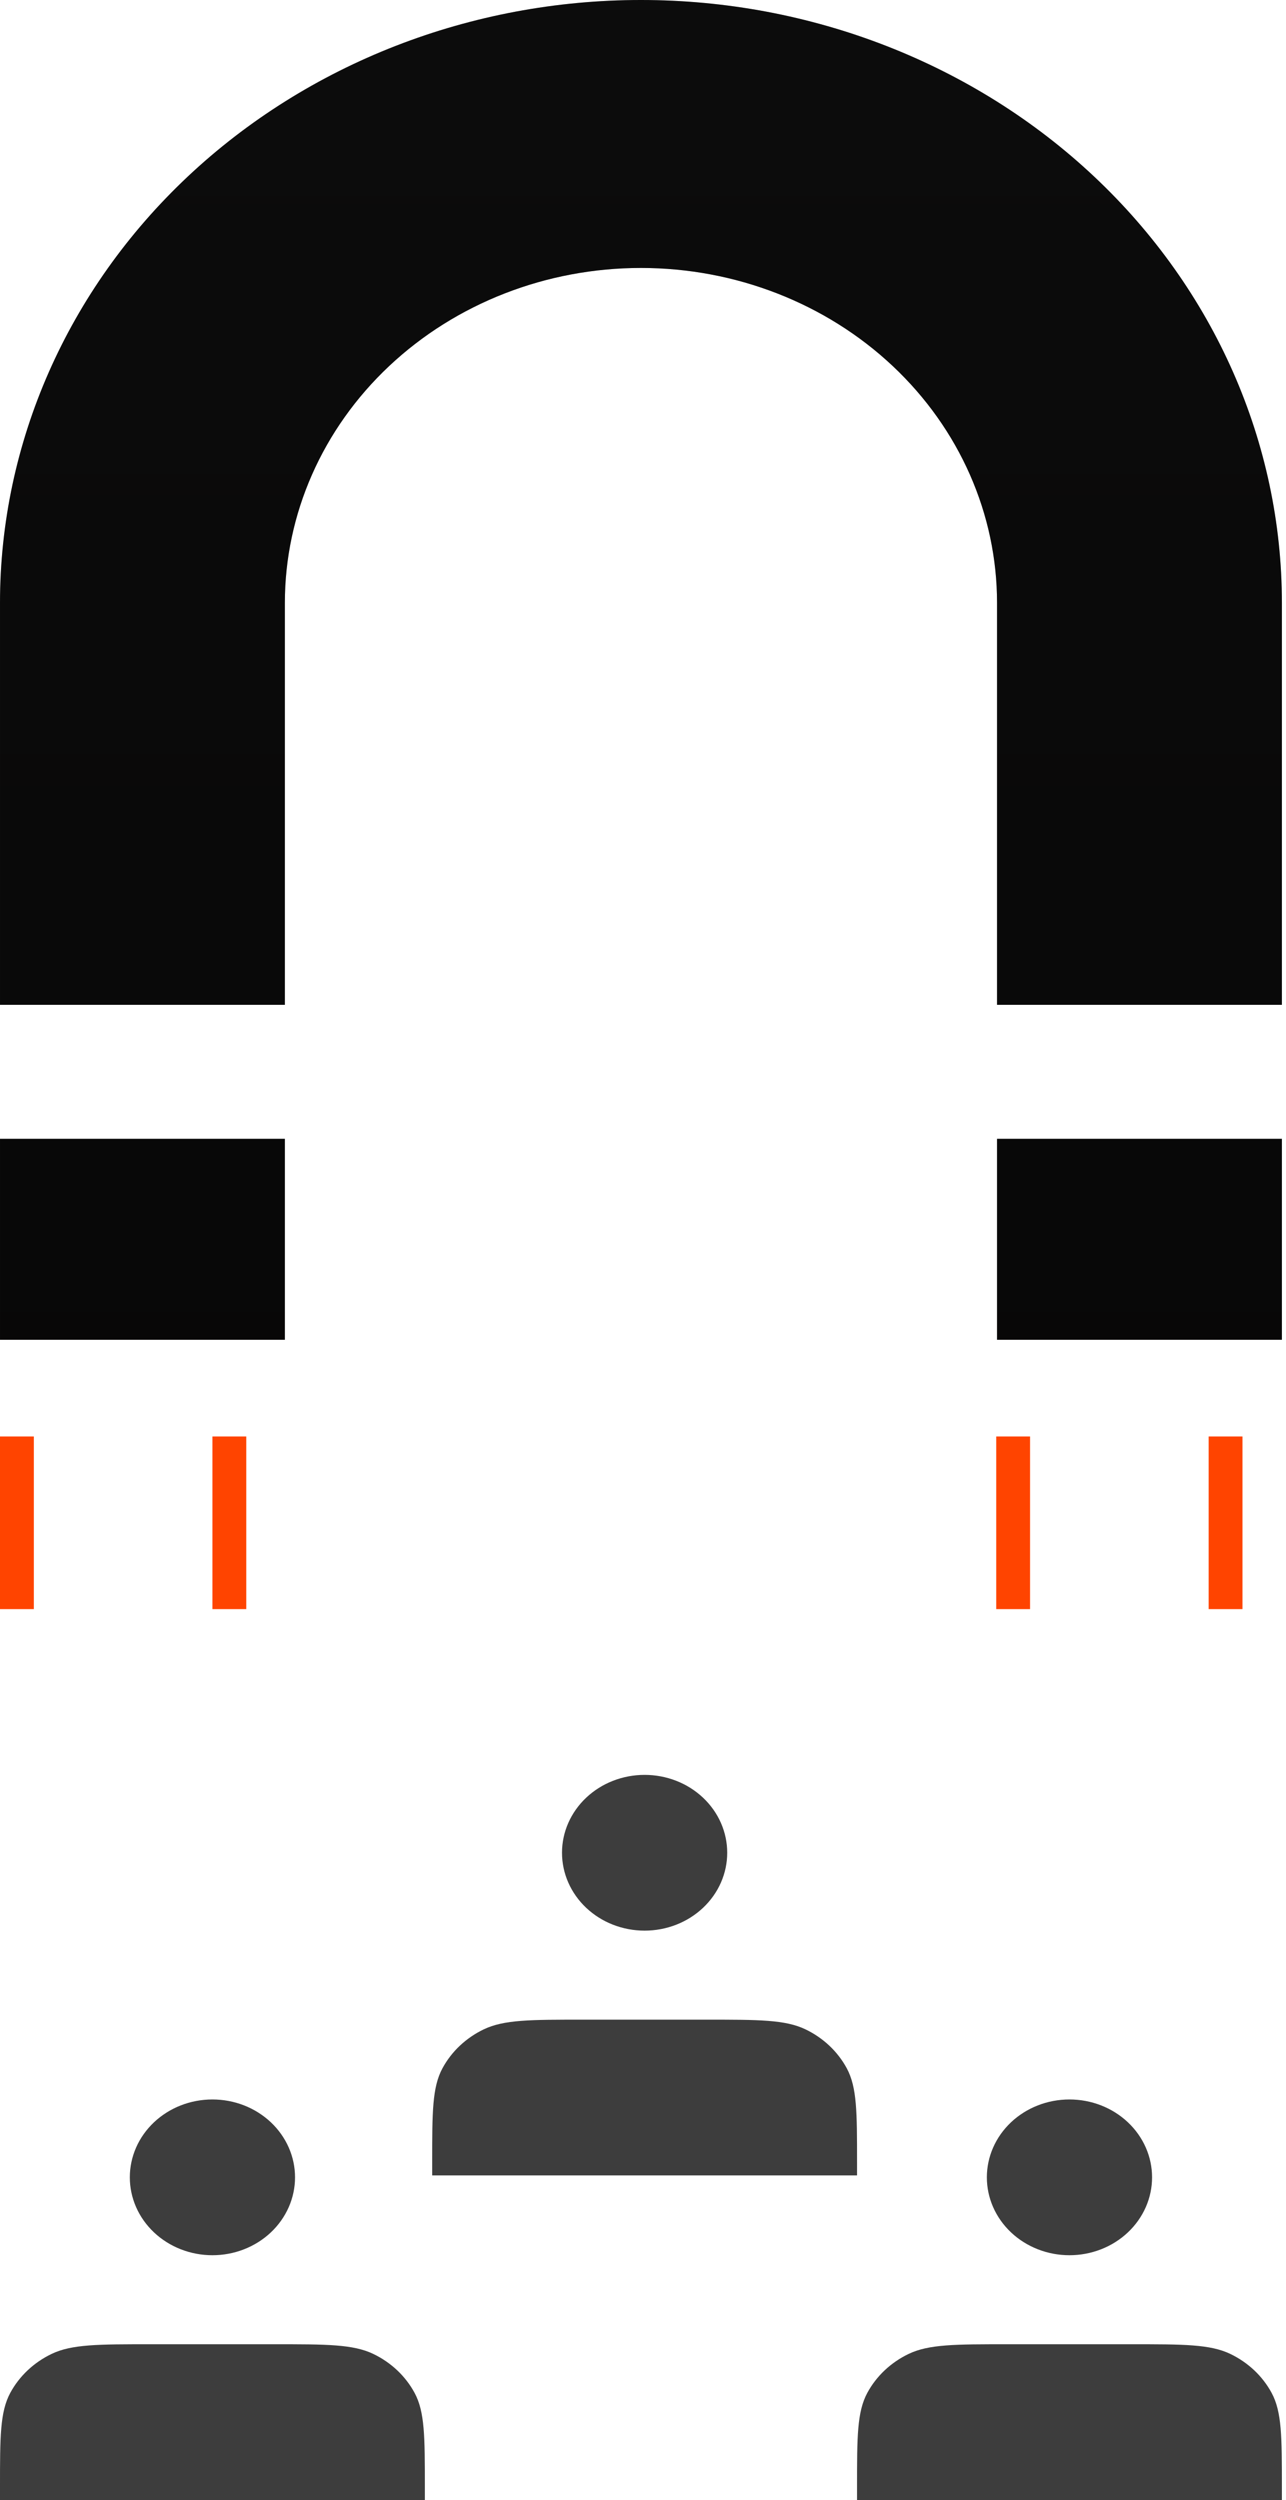 <svg width="266" height="517" viewBox="0 0 266 517" fill="none" xmlns="http://www.w3.org/2000/svg">
<path d="M265.152 207.8V124.68C265.152 91.613 251.185 59.9 226.322 36.518C201.459 13.136 167.738 -0 132.577 -0C97.416 -0 63.695 13.136 38.832 36.518C13.969 59.9 0.001 91.613 0.001 124.68V207.8H58.924V124.68C58.924 106.309 66.684 88.691 80.496 75.701C94.309 62.711 113.043 55.413 132.577 55.413C152.111 55.413 170.845 62.711 184.657 75.701C198.47 88.691 206.23 106.309 206.23 124.68V207.8M58.924 235.506H0.001V277.066H58.924M265.152 235.506H206.23V277.066H265.152" fill="black"/>
<path d="M265.152 207.8V124.68C265.152 91.613 251.185 59.9 226.322 36.518C201.459 13.136 167.738 -0 132.577 -0C97.416 -0 63.695 13.136 38.832 36.518C13.969 59.9 0.001 91.613 0.001 124.68V207.8H58.924V124.68C58.924 106.309 66.684 88.691 80.496 75.701C94.309 62.711 113.043 55.413 132.577 55.413C152.111 55.413 170.845 62.711 184.657 75.701C198.47 88.691 206.23 106.309 206.23 124.68V207.8M58.924 235.506H0.001V277.066H58.924M265.152 235.506H206.23V277.066H265.152" fill="url(#paint0_linear_475_42)" fill-opacity="0.2"/>
<path d="M43.939 466.379C46.183 466.379 48.405 465.962 50.478 465.153C52.552 464.343 54.435 463.157 56.022 461.661C57.609 460.166 58.867 458.39 59.726 456.436C60.585 454.482 61.027 452.387 61.027 450.272C61.027 448.157 60.585 446.063 59.726 444.108C58.867 442.154 57.609 440.379 56.022 438.883C54.435 437.387 52.552 436.201 50.478 435.392C48.405 434.582 46.183 434.166 43.939 434.166C39.407 434.166 35.061 435.862 31.857 438.883C28.652 441.904 26.852 446 26.852 450.272C26.852 454.544 28.652 458.641 31.857 461.661C35.061 464.682 39.407 466.379 43.939 466.379ZM0 514.239V517H87.879V514.239C87.879 503.93 87.879 498.776 85.75 494.837C83.878 491.374 80.89 488.558 77.216 486.793C73.037 484.786 67.569 484.786 56.633 484.786H31.246C20.31 484.786 14.842 484.786 10.663 486.793C6.988 488.558 4.001 491.374 2.129 494.837C5.81997e-07 498.776 0 503.93 0 514.239Z" fill="#3D3D3D"/>
<path d="M133.334 399.255C135.578 399.255 137.8 398.838 139.873 398.029C141.946 397.219 143.83 396.033 145.417 394.537C147.003 393.041 148.262 391.266 149.121 389.312C149.979 387.358 150.421 385.263 150.421 383.148C150.421 381.033 149.979 378.938 149.121 376.984C148.262 375.03 147.003 373.254 145.417 371.759C143.83 370.263 141.946 369.077 139.873 368.267C137.8 367.458 135.578 367.041 133.334 367.041C128.802 367.041 124.456 368.738 121.251 371.759C118.047 374.779 116.246 378.876 116.246 383.148C116.246 387.42 118.047 391.516 121.251 394.537C124.456 397.558 128.802 399.255 133.334 399.255ZM89.394 447.114V449.876H177.273V447.114C177.273 436.806 177.273 431.652 175.145 427.713C173.272 424.249 170.285 421.433 166.611 419.669C162.431 417.662 156.963 417.662 146.027 417.662H120.64C109.704 417.662 104.236 417.662 100.057 419.669C96.383 421.433 93.395 424.249 91.523 427.713C89.394 431.652 89.394 436.806 89.394 447.114Z" fill="#3D3D3D"/>
<path d="M221.211 466.379C223.455 466.379 225.677 465.962 227.75 465.153C229.823 464.343 231.707 463.157 233.293 461.661C234.88 460.166 236.139 458.39 236.998 456.436C237.856 454.482 238.298 452.387 238.298 450.272C238.298 448.157 237.856 446.063 236.998 444.108C236.139 442.154 234.88 440.379 233.293 438.883C231.707 437.387 229.823 436.201 227.75 435.392C225.677 434.582 223.455 434.166 221.211 434.166C216.679 434.166 212.333 435.862 209.128 438.883C205.924 441.904 204.123 446 204.123 450.272C204.123 454.544 205.924 458.641 209.128 461.661C212.333 464.682 216.679 466.379 221.211 466.379ZM177.271 514.239V517H265.15V514.239C265.15 503.93 265.15 498.776 263.021 494.837C261.149 491.374 258.162 488.558 254.487 486.793C250.308 484.786 244.84 484.786 233.904 484.786H208.517C197.581 484.786 192.113 484.786 187.934 486.793C184.26 488.558 181.272 491.374 179.4 494.837C177.271 498.776 177.271 503.93 177.271 514.239Z" fill="#3D3D3D"/>
<line x1="3.5" y1="297.061" x2="3.5" y2="332.765" stroke="#FF4400" stroke-width="7"/>
<line x1="47.44" y1="297.061" x2="47.44" y2="332.765" stroke="#FF4400" stroke-width="7"/>
<line x1="209.562" y1="297.061" x2="209.562" y2="332.765" stroke="#FF4400" stroke-width="7"/>
<line x1="253.5" y1="297.061" x2="253.5" y2="332.765" stroke="#FF4400" stroke-width="7"/>
<defs>
<linearGradient id="paint0_linear_475_42" x1="132.577" y1="-0" x2="132.577" y2="277.066" gradientUnits="userSpaceOnUse">
<stop stop-color="#3D3D3D"/>
<stop offset="1" stop-color="#262525"/>
</linearGradient>
</defs>
</svg>
